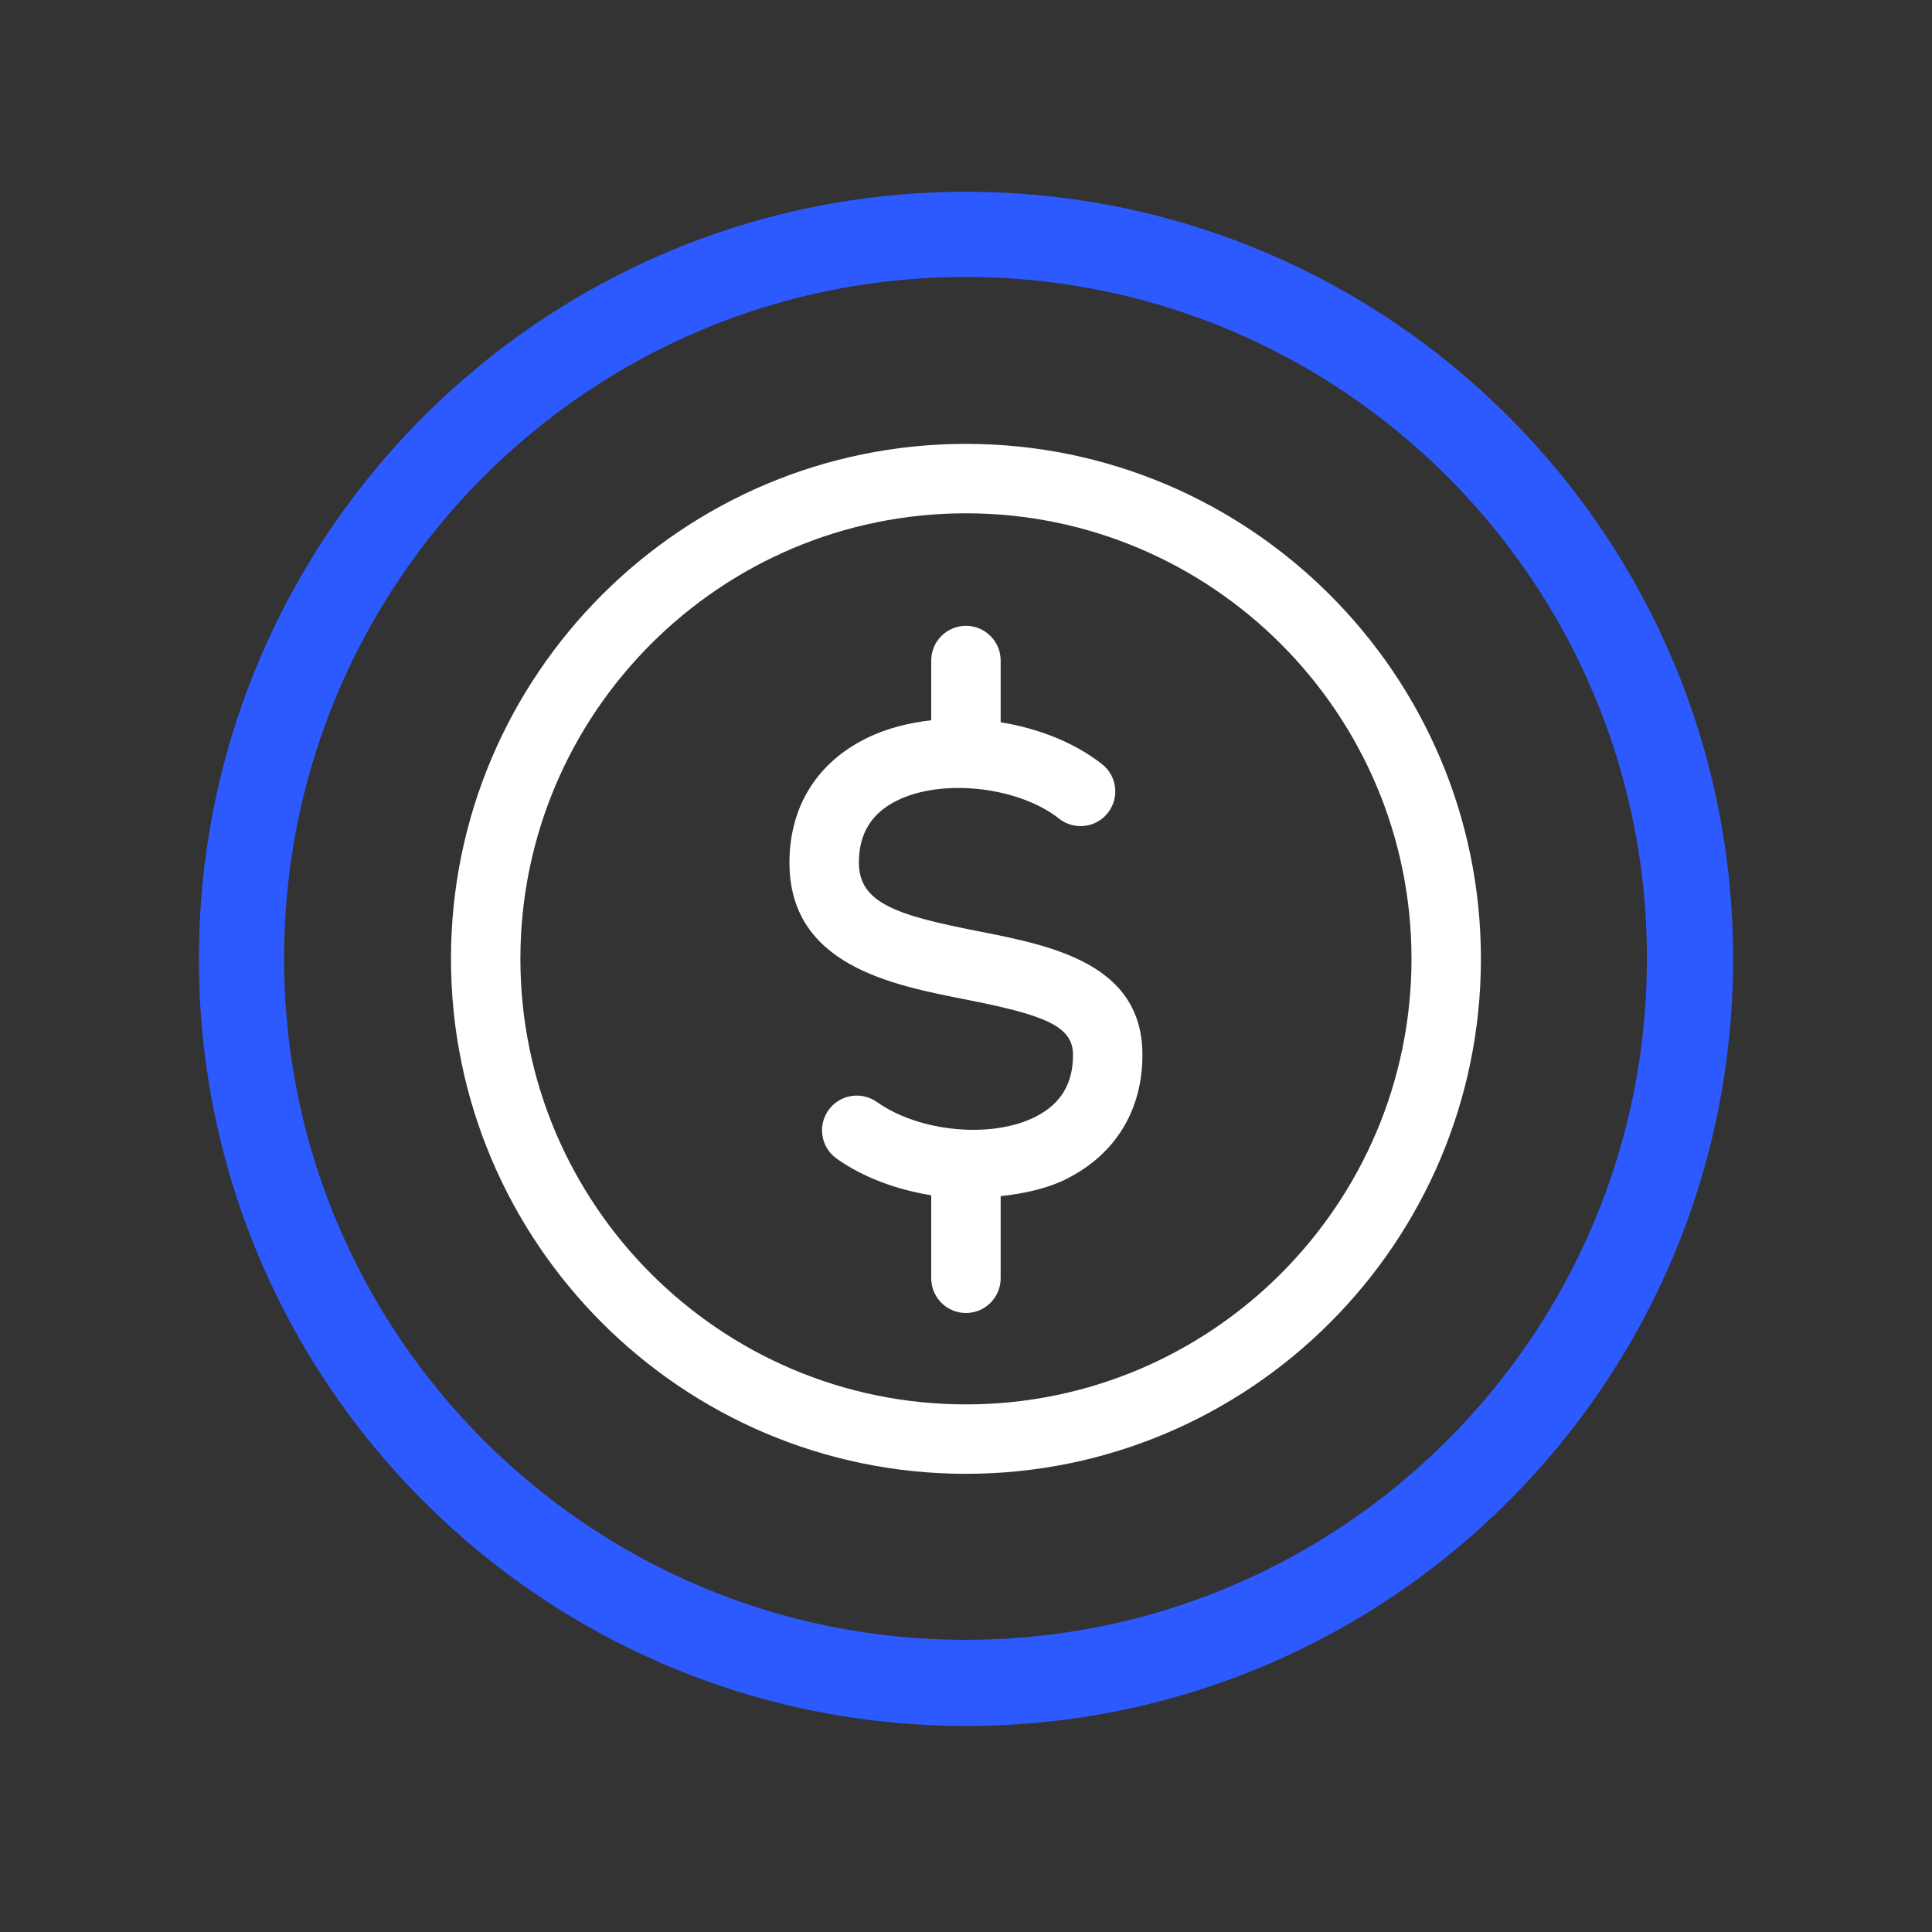 <svg xmlns="http://www.w3.org/2000/svg" xmlns:xlink="http://www.w3.org/1999/xlink" width="180" zoomAndPan="magnify" viewBox="0 0 135 135" height="180" preserveAspectRatio="xMidYMid meet" version="1.2"><rect x="0" y="0" width="135" height="135" fill="#333333" stroke="none"/><defs><clipPath id="ac10f139ec"><path d="M 13.898 13.402 L 121.102 13.402 L 121.102 120.605 L 13.898 120.605 Z M 13.898 13.402 "/></clipPath><clipPath id="535b35f70a"><path d="M 67.5 13.402 C 37.895 13.402 13.898 37.398 13.898 67.004 C 13.898 96.609 37.895 120.605 67.5 120.605 C 97.105 120.605 121.102 96.609 121.102 67.004 C 121.102 37.398 97.105 13.402 67.5 13.402 Z M 67.5 13.402 "/></clipPath><clipPath id="a9a5c4a3f0"><path d="M 31.512 31.016 L 103.727 31.016 L 103.727 103 L 31.512 103 Z M 31.512 31.016 "/></clipPath></defs><g id="72cc9c495d"><g clip-rule="nonzero" clip-path="url(#ac10f139ec)"><g clip-rule="nonzero" clip-path="url(#535b35f70a)"><path style="fill:none;stroke-width:16;stroke-linecap:butt;stroke-linejoin:miter;stroke:#2d5aff;stroke-opacity:1;stroke-miterlimit:4;" d="M 72 0.002 C 32.234 0.002 0.002 32.234 0.002 72 C 0.002 111.767 32.234 143.998 72 143.998 C 111.766 143.998 143.998 111.767 143.998 72 C 143.998 32.234 111.766 0.002 72 0.002 Z M 72 0.002 " transform="matrix(0.744,0,0,0.744,13.897,13.401)"/></g></g><g clip-rule="nonzero" clip-path="url(#a9a5c4a3f0)"><path style=" stroke:none;fill-rule:nonzero;fill:#ffffff;fill-opacity:1;" d="M 67.496 31.016 C 47.656 31.016 31.512 47.16 31.512 66.996 C 31.512 86.84 47.656 102.984 67.496 102.984 C 87.336 102.984 103.48 86.84 103.48 66.996 C 103.48 47.16 87.336 31.016 67.496 31.016 Z M 67.496 98.133 C 50.328 98.133 36.363 84.164 36.363 66.996 C 36.363 49.832 50.328 35.867 67.496 35.867 C 84.664 35.867 98.629 49.832 98.629 66.996 C 98.629 84.164 84.664 98.133 67.496 98.133 Z M 67.496 98.133 "/></g><path style=" stroke:none;fill-rule:nonzero;fill:#ffffff;fill-opacity:1;" d="M 68.355 65.07 C 62.688 63.957 60.016 63.117 60.016 60.277 C 60.016 58.227 60.906 56.801 62.73 55.914 C 65.906 54.379 71.176 54.977 74.004 57.203 C 75.062 58.039 76.586 57.852 77.414 56.797 C 78.242 55.742 78.059 54.219 77.004 53.395 C 75.066 51.871 72.543 50.898 69.922 50.469 L 69.922 46.156 C 69.922 44.816 68.836 43.73 67.496 43.73 C 66.152 43.73 65.07 44.816 65.07 46.156 L 65.07 50.328 C 63.48 50.512 61.953 50.898 60.613 51.551 C 57.098 53.258 55.164 56.355 55.164 60.277 C 55.164 67.418 62.246 68.812 67.418 69.828 C 72.996 70.926 74.977 71.68 74.977 73.715 C 74.977 75.711 74.137 77.117 72.406 78.008 C 69.359 79.59 64.262 79.121 61.27 77 C 60.172 76.23 58.66 76.484 57.887 77.578 C 57.113 78.672 57.367 80.184 58.465 80.961 C 60.324 82.281 62.652 83.129 65.07 83.52 L 65.07 89.32 C 65.07 90.66 66.152 91.746 67.496 91.746 C 68.836 91.746 69.922 90.66 69.922 89.32 L 69.922 83.582 C 71.613 83.395 73.25 83.039 74.637 82.32 C 77.984 80.59 79.828 77.535 79.828 73.715 C 79.832 67.324 73.469 66.074 68.355 65.07 Z M 68.355 65.07 "/></g></svg>